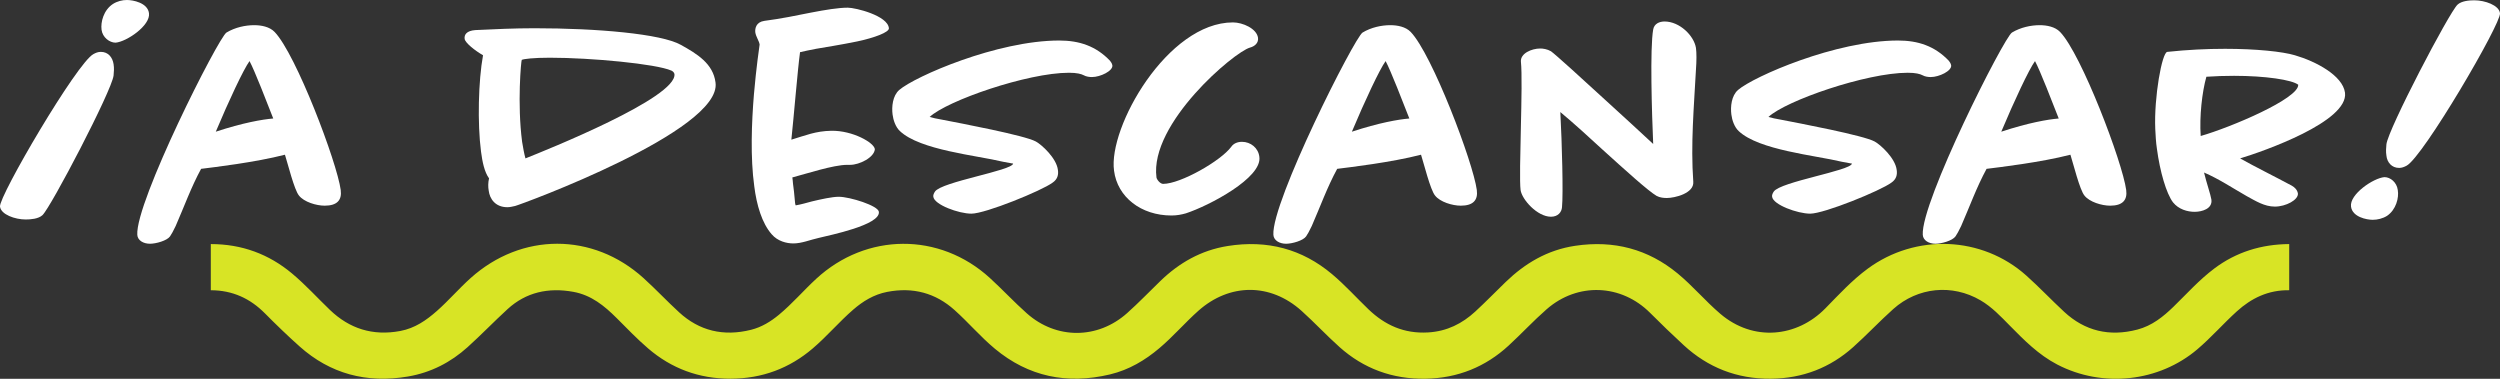 <svg xmlns="http://www.w3.org/2000/svg" fill="none" viewBox="0 0 759 115" height="115" width="759">
<rect x="0" y="0" width="759" height="115" fill="#333333" stroke="none"/>
<g clip-path="url(#clip0_195_2)">
<path fill="white" d="M34.482 22.927C33.975 27.494 15.415 63.002 12.88 65.332C11.663 66.451 9.331 66.637 7.809 66.637C4.564 66.637 0.304 65.146 0 62.723C-0.405 59.647 23.427 18.919 28.397 16.403C29.107 16.03 29.715 15.751 30.628 15.751C32.859 15.751 34.178 17.428 34.482 19.479C34.685 20.69 34.583 21.809 34.482 22.927ZM35.09 12.955C33.265 12.955 31.135 11.37 30.831 9.04C30.527 6.71 31.439 3.076 34.279 1.212C35.597 0.373 37.119 0 38.538 0C40.364 0 44.826 0.839 45.232 4.008C45.739 7.736 38.437 12.675 35.09 12.955Z"></path>
<path fill="white" d="M98.576 62.443C96.041 62.443 92.288 61.325 90.767 59.368C89.347 57.69 87.319 49.489 86.508 46.972C77.482 49.302 64.805 50.794 61.052 51.26C58.01 56.851 55.88 62.816 53.345 68.594C52.635 70.086 52.026 71.204 51.62 71.763C50.708 73.068 47.361 74 45.535 74C43.507 74 41.783 72.975 41.682 71.297C41.073 61.325 66.326 11.37 68.76 9.879C71.397 8.295 74.541 7.642 77.177 7.642C79.307 7.642 81.843 8.108 83.364 9.693C89.855 16.403 102.329 49.302 103.444 57.69C103.85 60.766 102.329 62.443 98.576 62.443ZM75.758 18.547C73.932 21.063 69.47 30.569 65.515 39.982C73.729 37.28 79.611 36.254 82.958 35.975C81.133 31.315 77.279 21.343 75.758 18.547Z"></path>
<path fill="white" d="M156.384 62.536C155.573 62.723 154.761 62.909 154.051 62.909C150.4 62.909 148.676 60.393 148.372 57.877C148.169 56.758 148.169 55.453 148.474 54.149C147.054 52.191 146.445 49.116 146.04 46.04C144.924 37.466 145.228 24.511 146.648 16.776C144.214 15.378 141.273 13.048 141.07 11.836C140.867 10.531 141.679 9.32 144.316 9.133C150.096 8.854 156.283 8.574 162.266 8.574C181.231 8.574 200.703 10.252 206.687 13.607C211.555 16.31 216.524 19.292 217.234 25.07C219.262 39.703 158.007 62.164 156.384 62.536ZM203.847 21.436C199.182 19.385 179.507 17.521 166.931 17.521C161.861 17.521 159.021 17.894 158.412 18.174C158.21 18.267 156.993 31.501 158.514 43.058C158.818 44.922 159.122 46.599 159.528 48.091C165.816 45.574 205.672 29.637 204.76 22.461C204.658 21.995 204.253 21.622 203.847 21.436Z"></path>
<path fill="white" d="M260.234 12.582C255.265 13.607 249.89 14.446 247.76 14.819C245.732 15.191 244.109 15.564 242.892 15.844C242.182 20.97 240.965 35.882 240.255 42.406C244.616 41.101 247.557 39.796 252.425 39.703C258.916 39.61 265.406 43.337 265.609 45.295C265.406 47.811 260.944 50.048 258.104 50.048H257.192C253.034 50.048 244.819 52.751 240.559 53.869C240.661 54.335 240.661 54.987 240.762 55.826C240.965 57.317 241.168 58.995 241.269 60.393C241.371 61.325 241.371 61.977 241.574 62.35C243.196 62.071 244.819 61.605 246.543 61.139C249.281 60.486 252.628 59.74 254.656 59.74C258.003 59.74 266.623 62.443 266.826 64.307C267.333 68.315 251.918 71.39 248.571 72.229C246.036 72.788 243.399 73.907 240.864 73.907C238.835 73.907 236.097 73.254 234.272 71.111C231.331 67.756 229.708 62.257 228.998 56.572C227.781 47.811 228.187 37.186 228.897 28.612C229.606 20.411 230.519 14.259 230.621 13.514C230.418 12.302 229.505 11.184 229.302 9.786C229.201 8.667 229.505 6.71 232.04 6.338C237.111 5.685 242.081 4.66 246.239 3.821C250.6 2.982 254.555 2.33 257.395 2.33C259.727 2.33 269.564 4.753 269.869 8.574C269.97 9.786 265.508 11.463 260.234 12.582Z"></path>
<path fill="white" d="M331.53 23.393C330.82 23.393 329.806 23.3 328.995 22.834C328.285 22.461 326.966 22.088 324.532 22.088C311.957 22.088 287.516 30.569 282.242 35.509C283.155 35.788 284.473 36.068 286.096 36.348C291.369 37.373 311.146 41.101 314.492 42.965C316.216 43.897 320.78 47.998 321.186 51.632C321.389 53.03 321.084 54.428 319.563 55.453C316.318 57.877 299.178 64.867 294.919 64.867C291.065 64.867 283.662 62.164 283.357 59.74C283.256 59.181 283.56 58.622 283.865 58.156C285.893 55.174 307.19 51.819 307.596 49.675C307.495 49.582 307.292 49.675 307.089 49.582C306.48 49.489 305.466 49.302 304.553 49.116C296.44 47.159 279.301 45.574 273.216 39.796C271.897 38.584 271.187 36.441 270.985 34.763C270.68 32.433 270.985 29.078 273.013 27.307C277.78 23.206 302.728 12.302 321.591 12.302C327.676 12.302 332.747 13.98 337.007 18.453C337.311 18.826 337.615 19.292 337.717 19.851C337.919 21.529 334.066 23.393 331.53 23.393Z"></path>
<path fill="white" d="M360.028 64.773C358.71 65.146 357.29 65.426 355.667 65.426C346.438 65.426 339.238 59.834 338.224 51.819C336.398 38.678 354.45 6.804 374.328 6.804C377.269 6.804 381.529 8.668 381.934 11.463C382.137 13.048 380.92 14.073 379.5 14.446C374.734 15.751 348.974 37.466 351.104 53.869C351.205 54.521 352.219 55.826 353.132 55.826C358.406 55.826 370.677 48.836 373.821 44.549C374.531 43.524 375.748 43.058 377.066 43.058C379.703 43.058 382.036 44.922 382.34 47.625C383.253 53.962 367.127 62.443 360.028 64.773Z"></path>
<path fill="white" d="M443.494 62.443C440.958 62.443 437.206 61.325 435.685 59.368C434.265 57.69 432.237 49.489 431.425 46.972C422.399 49.302 409.722 50.794 405.97 51.26C402.927 56.851 400.798 62.816 398.262 68.594C397.552 70.086 396.944 71.204 396.538 71.763C395.625 73.068 392.279 74 390.453 74C388.425 74 386.701 72.975 386.599 71.297C385.991 61.325 411.243 11.37 413.677 9.879C416.314 8.295 419.458 7.642 422.095 7.642C424.225 7.642 426.76 8.108 428.281 9.693C434.772 16.403 447.246 49.302 448.362 57.69C448.767 60.766 447.246 62.443 443.494 62.443ZM420.675 18.547C418.85 21.063 414.387 30.569 410.432 39.982C418.647 37.28 424.529 36.254 427.876 35.975C426.05 31.315 422.196 21.343 420.675 18.547Z"></path>
<path fill="white" d="M514.079 55.174C514.383 58.715 508.4 60.113 506.067 60.113C505.155 60.113 503.938 60.02 502.923 59.461C500.388 57.97 493.39 51.632 486.595 45.481C482.437 41.66 478.178 37.746 473.716 34.018C474.223 43.431 474.628 58.902 474.223 62.909C474.121 64.4 473.006 65.799 470.876 65.799C466.718 65.799 462.053 60.579 461.647 57.69C461.038 52.751 462.458 25.257 461.748 18.733C461.546 16.217 464.994 14.725 467.631 14.725C468.442 14.725 469.76 14.912 470.876 15.564C472.194 16.496 480.105 23.672 487.812 30.756C492.985 35.509 498.36 40.355 501.909 43.71C501.504 34.484 500.895 14.632 501.909 8.947C502.214 7.176 503.836 6.524 505.357 6.524C509.921 6.524 514.282 10.811 514.891 14.539C515.093 16.03 515.093 18.36 514.891 21.156C514.282 32.526 513.268 43.71 514.079 55.174Z"></path>
<path fill="white" d="M586.186 23.393C585.477 23.393 584.462 23.3 583.651 22.834C582.941 22.461 581.623 22.088 579.189 22.088C566.613 22.088 542.172 30.569 536.898 35.509C537.811 35.788 539.129 36.068 540.752 36.348C546.026 37.373 565.802 41.101 569.148 42.965C570.873 43.897 575.436 47.998 575.842 51.632C576.045 53.03 575.741 54.428 574.219 55.453C570.974 57.877 553.835 64.867 549.575 64.867C545.721 64.867 538.318 62.164 538.014 59.74C537.912 59.181 538.216 58.622 538.521 58.156C540.549 55.174 561.846 51.819 562.252 49.675C562.151 49.582 561.948 49.675 561.745 49.582C561.137 49.489 560.122 49.302 559.21 49.116C551.096 47.159 533.957 45.574 527.872 39.796C526.554 38.584 525.844 36.441 525.641 34.763C525.337 32.433 525.641 29.078 527.669 27.307C532.436 23.206 557.384 12.302 576.248 12.302C582.333 12.302 587.403 13.98 591.663 18.453C591.967 18.826 592.271 19.292 592.373 19.851C592.576 21.529 588.722 23.393 586.186 23.393Z"></path>
<path fill="white" d="M640.647 62.443C638.112 62.443 634.359 61.325 632.838 59.368C631.418 57.69 629.39 49.489 628.579 46.972C619.552 49.302 606.875 50.794 603.123 51.26C600.081 56.851 597.951 62.816 595.415 68.594C594.705 70.086 594.097 71.204 593.691 71.763C592.779 73.068 589.432 74 587.606 74C585.578 74 583.854 72.975 583.753 71.297C583.144 61.325 608.397 11.37 610.831 9.879C613.467 8.295 616.611 7.642 619.248 7.642C621.378 7.642 623.913 8.108 625.435 9.693C631.925 16.403 644.4 49.302 645.515 57.69C645.921 60.766 644.399 62.443 640.647 62.443ZM617.828 18.547C616.003 21.063 611.541 30.569 607.585 39.982C615.8 37.28 621.682 36.254 625.029 35.975C623.203 31.315 619.35 21.343 617.828 18.547Z"></path>
<path fill="white" d="M680.098 48.091C684.56 50.607 690.443 53.496 695.818 56.385C696.629 56.851 697.44 57.597 697.643 58.715C697.846 60.673 693.992 62.723 690.645 62.723C687.502 62.723 684.865 61.045 682.126 59.554C677.867 57.131 673.709 54.335 669.145 52.378C669.855 55.36 671.173 59.181 671.376 60.579C671.782 63.375 668.537 64.307 666.305 64.307C664.074 64.307 661.438 63.562 659.713 61.418C657.685 58.715 655.758 52.098 654.845 45.202C654.541 43.244 654.44 41.194 654.338 39.144C653.933 29.544 656.367 15.937 657.989 15.751C664.074 15.098 670.058 14.819 675.534 14.819C684.966 14.819 692.978 15.658 696.73 16.776C703.12 18.64 711.233 22.927 711.943 28.146C713.058 36.907 687.197 45.947 680.098 48.091ZM678.273 23.02C675.433 23.02 672.593 23.113 669.855 23.3C668.537 27.96 667.725 35.416 668.131 41.287C677.258 38.678 697.947 29.917 697.745 25.723C695.818 24.232 687.806 23.02 678.273 23.02Z"></path>
<path fill="white" d="M724.721 65.519C723.403 66.358 721.78 66.731 720.36 66.731C718.535 66.731 714.174 65.892 713.768 62.723C713.261 58.995 720.563 54.055 723.91 53.776C725.735 53.776 727.662 55.36 727.967 57.69C728.372 60.02 727.46 63.655 724.721 65.519ZM730.603 50.328C729.894 50.7 729.184 50.98 728.372 50.98C726.141 50.98 724.721 49.302 724.518 47.252C724.316 46.04 724.417 44.922 724.518 43.803C725.026 39.237 743.585 3.728 746.12 1.398C747.337 0.28 749.67 0.093 751.191 0.093C754.436 0.093 758.696 1.584 759 4.008C759.406 7.083 735.573 47.811 730.603 50.328Z"></path>
</g>
<g clip-path="url(#clip1_195_2)">
<path fill="#D8E425" d="M64 74.101C73.473 74.105 81.651 77.169 88.655 83.025C92.774 86.466 96.328 90.41 100.173 94.097C106.079 99.758 113.13 102.067 121.543 100.482C125.981 99.645 129.426 97.239 132.611 94.432C136.216 91.255 139.308 87.63 142.883 84.422C158.351 70.551 180.003 70.5 195.399 84.45C199.101 87.806 202.505 91.446 206.185 94.821C212.327 100.455 219.663 102.219 228.018 100.128C231.261 99.314 233.991 97.617 236.478 95.565C240.562 92.186 243.953 88.191 247.827 84.621C263.022 70.617 285.237 70.45 300.503 84.376C304.344 87.88 307.865 91.687 311.752 95.141C320.682 103.071 333.227 103.04 342.166 95.086C345.699 91.94 348.951 88.53 352.346 85.256C357.979 79.828 364.596 75.986 372.715 74.689C384.758 72.766 395.334 75.604 404.395 83.219C408.349 86.54 411.757 90.34 415.45 93.891C420.414 98.66 426.232 101.37 433.606 100.926C439.336 100.58 443.934 98.228 447.867 94.611C451.047 91.687 454.038 88.588 457.142 85.594C462.964 79.98 469.737 75.896 478.193 74.627C490.001 72.856 500.383 75.647 509.335 83.025C513.949 86.829 517.727 91.38 522.27 95.254C532.307 103.823 545.558 102.417 554.186 93.615C558.275 89.445 562.225 85.127 567.021 81.588C581.588 70.839 601.742 71.649 615.166 83.64C619.145 87.195 622.793 91.068 626.705 94.689C632.939 100.459 640.389 102.293 648.891 100.066C653.35 98.898 656.74 96.165 659.87 93.124C663.925 89.18 667.678 84.964 672.276 81.51C678.909 76.531 686.515 74.164 695.004 74.097V88.113C688.64 88.008 683.516 90.527 679.09 94.541C674.985 98.267 671.371 102.421 667.131 106.03C655.474 115.954 638.366 117.854 624.568 110.663C618.855 107.685 614.51 103.25 610.156 98.839C607.413 96.059 604.746 93.194 601.267 91.166C592.69 86.163 582.249 87.159 574.79 93.829C570.609 97.566 566.798 101.654 562.616 105.392C555.675 111.601 547.329 114.899 537.616 114.981C527.259 115.066 518.484 111.527 511.19 104.812C507.715 101.611 504.316 98.341 500.993 95.008C492.23 86.217 478.967 85.649 469.548 93.899C465.531 97.414 461.921 101.327 457.996 104.936C451.034 111.337 442.646 114.817 432.777 114.981C422.669 115.144 413.961 111.862 406.721 105.403C402.738 101.849 399.124 97.944 395.157 94.378C385.713 85.89 373.32 85.91 363.822 94.354C359.729 97.994 356.199 102.145 352.001 105.691C347.647 109.374 342.78 112.287 337.025 113.665C323.905 116.803 312.193 114.315 302.059 105.886C297.672 102.238 294.029 97.916 289.797 94.128C284.017 88.95 277.19 87.093 269.327 88.623C265.297 89.406 261.983 91.454 259.025 94.016C254.726 97.745 251.096 102.071 246.763 105.773C239.704 111.804 231.4 114.957 221.796 114.977C212.184 114.996 203.859 111.858 196.813 105.82C193.414 102.908 190.351 99.696 187.205 96.558C183.541 92.902 179.578 89.608 174.067 88.604C166.483 87.218 159.693 88.728 154.115 93.832C149.98 97.617 146.114 101.65 141.95 105.403C136.872 109.978 130.865 113.124 123.827 114.315C111.224 116.452 100.215 113.439 90.982 105.201C87.355 101.966 83.856 98.59 80.448 95.152C75.997 90.659 70.651 88.125 64 88.117V74.101Z"></path>
</g>
<defs>
<clipPath id="clip0_195_2">
<rect fill="white" height="74" width="759"></rect>
</clipPath>
<clipPath id="clip1_195_2">
<rect transform="translate(64 74)" fill="white" height="41" width="631"></rect>
</clipPath>
</defs>
</svg>
